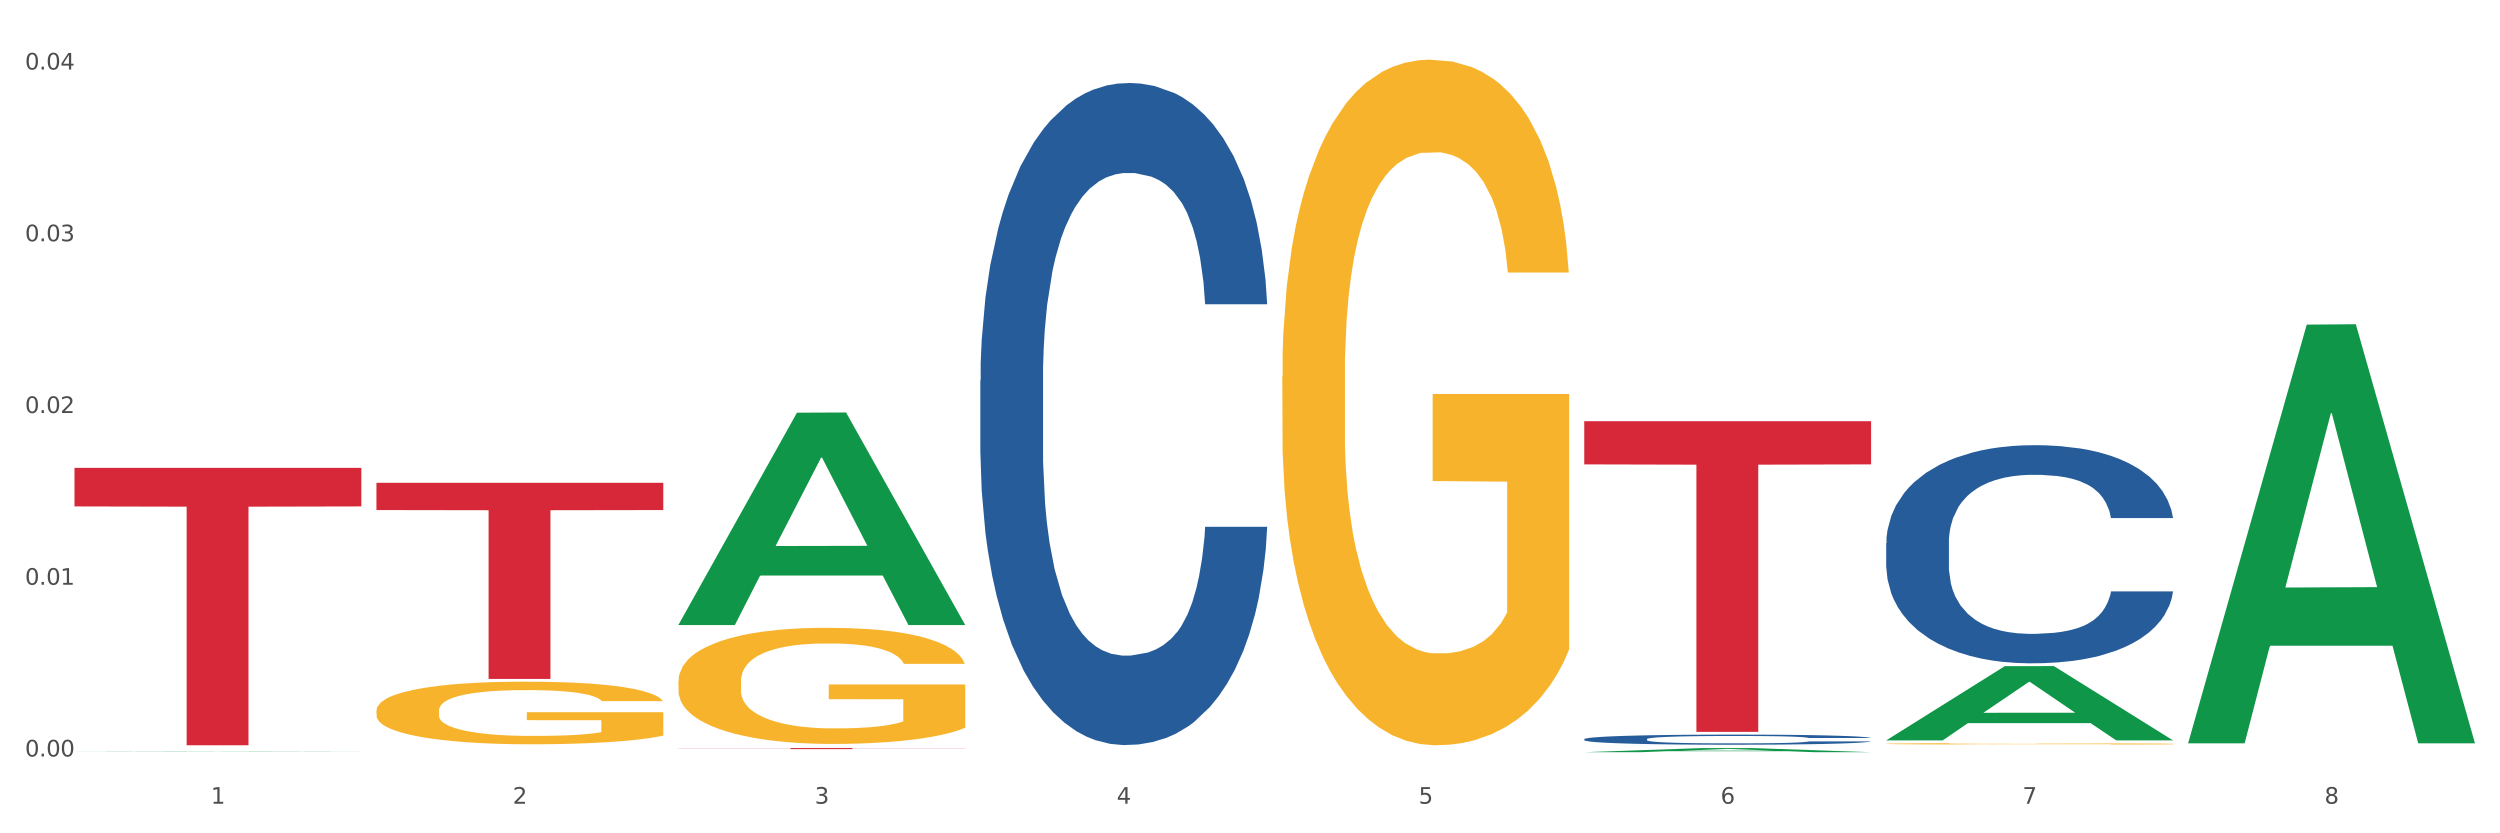 <?xml version="1.0" encoding="utf-8" standalone="no"?>
<!DOCTYPE svg PUBLIC "-//W3C//DTD SVG 1.1//EN"
  "http://www.w3.org/Graphics/SVG/1.1/DTD/svg11.dtd">
<svg xmlns:xlink="http://www.w3.org/1999/xlink" width="1080pt" height="360pt" viewBox="0 0 1080 360" xmlns="http://www.w3.org/2000/svg" version="1.1">
 <rect x="0" y="0" width="1080" height="360" fill="#333333" stroke="none"/>
 <defs>
  <style type="text/css">*{stroke-linejoin: round; stroke-linecap: butt}</style>
 </defs>
 <g id="figure_1">
  <g id="patch_1">
   <path d="M 0 360 
L 1080 360 
L 1080 0 
L 0 0 
z
" style="fill: #ffffff; stroke: #ffffff; stroke-linejoin: miter"/>
  </g>
  <g id="axes_1">
   <g id="matplotlib.axis_1">
    <g id="xtick_1">
     <g id="text_1">
      <!-- 1 -->
      <g style="fill: #4d4d4d" transform="translate(91.082 347.204) scale(0.096 -0.096)">
       <defs>
        <path id="DejaVuSans-31" d="M 794 531 
L 1825 531 
L 1825 4091 
L 703 3866 
L 703 4441 
L 1819 4666 
L 2450 4666 
L 2450 531 
L 3481 531 
L 3481 0 
L 794 0 
L 794 531 
z
" transform="scale(0.016)"/>
       </defs>
       <use xlink:href="#DejaVuSans-31"/>
      </g>
     </g>
    </g>
    <g id="xtick_2">
     <g id="text_2">
      <!-- 2 -->
      <g style="fill: #4d4d4d" transform="translate(221.525 347.204) scale(0.096 -0.096)">
       <defs>
        <path id="DejaVuSans-32" d="M 1228 531 
L 3431 531 
L 3431 0 
L 469 0 
L 469 531 
Q 828 903 1448 1529 
Q 2069 2156 2228 2338 
Q 2531 2678 2651 2914 
Q 2772 3150 2772 3378 
Q 2772 3750 2511 3984 
Q 2250 4219 1831 4219 
Q 1534 4219 1204 4116 
Q 875 4013 500 3803 
L 500 4441 
Q 881 4594 1212 4672 
Q 1544 4750 1819 4750 
Q 2544 4750 2975 4387 
Q 3406 4025 3406 3419 
Q 3406 3131 3298 2873 
Q 3191 2616 2906 2266 
Q 2828 2175 2409 1742 
Q 1991 1309 1228 531 
z
" transform="scale(0.016)"/>
       </defs>
       <use xlink:href="#DejaVuSans-32"/>
      </g>
     </g>
    </g>
    <g id="xtick_3">
     <g id="text_3">
      <!-- 3 -->
      <g style="fill: #4d4d4d" transform="translate(351.968 347.204) scale(0.096 -0.096)">
       <defs>
        <path id="DejaVuSans-33" d="M 2597 2516 
Q 3050 2419 3304 2112 
Q 3559 1806 3559 1356 
Q 3559 666 3084 287 
Q 2609 -91 1734 -91 
Q 1441 -91 1130 -33 
Q 819 25 488 141 
L 488 750 
Q 750 597 1062 519 
Q 1375 441 1716 441 
Q 2309 441 2620 675 
Q 2931 909 2931 1356 
Q 2931 1769 2642 2001 
Q 2353 2234 1838 2234 
L 1294 2234 
L 1294 2753 
L 1863 2753 
Q 2328 2753 2575 2939 
Q 2822 3125 2822 3475 
Q 2822 3834 2567 4026 
Q 2313 4219 1838 4219 
Q 1578 4219 1281 4162 
Q 984 4106 628 3988 
L 628 4550 
Q 988 4650 1302 4700 
Q 1616 4750 1894 4750 
Q 2613 4750 3031 4423 
Q 3450 4097 3450 3541 
Q 3450 3153 3228 2886 
Q 3006 2619 2597 2516 
z
" transform="scale(0.016)"/>
       </defs>
       <use xlink:href="#DejaVuSans-33"/>
      </g>
     </g>
    </g>
    <g id="xtick_4">
     <g id="text_4">
      <!-- 4 -->
      <g style="fill: #4d4d4d" transform="translate(482.412 347.204) scale(0.096 -0.096)">
       <defs>
        <path id="DejaVuSans-34" d="M 2419 4116 
L 825 1625 
L 2419 1625 
L 2419 4116 
z
M 2253 4666 
L 3047 4666 
L 3047 1625 
L 3713 1625 
L 3713 1100 
L 3047 1100 
L 3047 0 
L 2419 0 
L 2419 1100 
L 313 1100 
L 313 1709 
L 2253 4666 
z
" transform="scale(0.016)"/>
       </defs>
       <use xlink:href="#DejaVuSans-34"/>
      </g>
     </g>
    </g>
    <g id="xtick_5">
     <g id="text_5">
      <!-- 5 -->
      <g style="fill: #4d4d4d" transform="translate(612.855 347.204) scale(0.096 -0.096)">
       <defs>
        <path id="DejaVuSans-35" d="M 691 4666 
L 3169 4666 
L 3169 4134 
L 1269 4134 
L 1269 2991 
Q 1406 3038 1543 3061 
Q 1681 3084 1819 3084 
Q 2600 3084 3056 2656 
Q 3513 2228 3513 1497 
Q 3513 744 3044 326 
Q 2575 -91 1722 -91 
Q 1428 -91 1123 -41 
Q 819 9 494 109 
L 494 744 
Q 775 591 1075 516 
Q 1375 441 1709 441 
Q 2250 441 2565 725 
Q 2881 1009 2881 1497 
Q 2881 1984 2565 2268 
Q 2250 2553 1709 2553 
Q 1456 2553 1204 2497 
Q 953 2441 691 2322 
L 691 4666 
z
" transform="scale(0.016)"/>
       </defs>
       <use xlink:href="#DejaVuSans-35"/>
      </g>
     </g>
    </g>
    <g id="xtick_6">
     <g id="text_6">
      <!-- 6 -->
      <g style="fill: #4d4d4d" transform="translate(743.299 347.204) scale(0.096 -0.096)">
       <defs>
        <path id="DejaVuSans-36" d="M 2113 2584 
Q 1688 2584 1439 2293 
Q 1191 2003 1191 1497 
Q 1191 994 1439 701 
Q 1688 409 2113 409 
Q 2538 409 2786 701 
Q 3034 994 3034 1497 
Q 3034 2003 2786 2293 
Q 2538 2584 2113 2584 
z
M 3366 4563 
L 3366 3988 
Q 3128 4100 2886 4159 
Q 2644 4219 2406 4219 
Q 1781 4219 1451 3797 
Q 1122 3375 1075 2522 
Q 1259 2794 1537 2939 
Q 1816 3084 2150 3084 
Q 2853 3084 3261 2657 
Q 3669 2231 3669 1497 
Q 3669 778 3244 343 
Q 2819 -91 2113 -91 
Q 1303 -91 875 529 
Q 447 1150 447 2328 
Q 447 3434 972 4092 
Q 1497 4750 2381 4750 
Q 2619 4750 2861 4703 
Q 3103 4656 3366 4563 
z
" transform="scale(0.016)"/>
       </defs>
       <use xlink:href="#DejaVuSans-36"/>
      </g>
     </g>
    </g>
    <g id="xtick_7">
     <g id="text_7">
      <!-- 7 -->
      <g style="fill: #4d4d4d" transform="translate(873.742 347.204) scale(0.096 -0.096)">
       <defs>
        <path id="DejaVuSans-37" d="M 525 4666 
L 3525 4666 
L 3525 4397 
L 1831 0 
L 1172 0 
L 2766 4134 
L 525 4134 
L 525 4666 
z
" transform="scale(0.016)"/>
       </defs>
       <use xlink:href="#DejaVuSans-37"/>
      </g>
     </g>
    </g>
    <g id="xtick_8">
     <g id="text_8">
      <!-- 8 -->
      <g style="fill: #4d4d4d" transform="translate(1004.185 347.204) scale(0.096 -0.096)">
       <defs>
        <path id="DejaVuSans-38" d="M 2034 2216 
Q 1584 2216 1326 1975 
Q 1069 1734 1069 1313 
Q 1069 891 1326 650 
Q 1584 409 2034 409 
Q 2484 409 2743 651 
Q 3003 894 3003 1313 
Q 3003 1734 2745 1975 
Q 2488 2216 2034 2216 
z
M 1403 2484 
Q 997 2584 770 2862 
Q 544 3141 544 3541 
Q 544 4100 942 4425 
Q 1341 4750 2034 4750 
Q 2731 4750 3128 4425 
Q 3525 4100 3525 3541 
Q 3525 3141 3298 2862 
Q 3072 2584 2669 2484 
Q 3125 2378 3379 2068 
Q 3634 1759 3634 1313 
Q 3634 634 3220 271 
Q 2806 -91 2034 -91 
Q 1263 -91 848 271 
Q 434 634 434 1313 
Q 434 1759 690 2068 
Q 947 2378 1403 2484 
z
M 1172 3481 
Q 1172 3119 1398 2916 
Q 1625 2713 2034 2713 
Q 2441 2713 2670 2916 
Q 2900 3119 2900 3481 
Q 2900 3844 2670 4047 
Q 2441 4250 2034 4250 
Q 1625 4250 1398 4047 
Q 1172 3844 1172 3481 
z
" transform="scale(0.016)"/>
       </defs>
       <use xlink:href="#DejaVuSans-38"/>
      </g>
     </g>
    </g>
    <g id="xtick_9"/>
    <g id="xtick_10"/>
    <g id="xtick_11"/>
    <g id="xtick_12"/>
    <g id="xtick_13"/>
    <g id="xtick_14"/>
    <g id="xtick_15"/>
   </g>
   <g id="matplotlib.axis_2">
    <g id="ytick_1">
     <g id="text_9">
      <!-- 0.00 -->
      <g style="fill: #4d4d4d" transform="translate(10.8 326.801) scale(0.096 -0.096)">
       <defs>
        <path id="DejaVuSans-30" d="M 2034 4250 
Q 1547 4250 1301 3770 
Q 1056 3291 1056 2328 
Q 1056 1369 1301 889 
Q 1547 409 2034 409 
Q 2525 409 2770 889 
Q 3016 1369 3016 2328 
Q 3016 3291 2770 3770 
Q 2525 4250 2034 4250 
z
M 2034 4750 
Q 2819 4750 3233 4129 
Q 3647 3509 3647 2328 
Q 3647 1150 3233 529 
Q 2819 -91 2034 -91 
Q 1250 -91 836 529 
Q 422 1150 422 2328 
Q 422 3509 836 4129 
Q 1250 4750 2034 4750 
z
" transform="scale(0.016)"/>
        <path id="DejaVuSans-2e" d="M 684 794 
L 1344 794 
L 1344 0 
L 684 0 
L 684 794 
z
" transform="scale(0.016)"/>
       </defs>
       <use xlink:href="#DejaVuSans-30"/>
       <use xlink:href="#DejaVuSans-2e" transform="translate(63.623 0)"/>
       <use xlink:href="#DejaVuSans-30" transform="translate(95.41 0)"/>
       <use xlink:href="#DejaVuSans-30" transform="translate(159.033 0)"/>
      </g>
     </g>
    </g>
    <g id="ytick_2">
     <g id="text_10">
      <!-- 0.01 -->
      <g style="fill: #4d4d4d" transform="translate(10.8 252.61) scale(0.096 -0.096)">
       <use xlink:href="#DejaVuSans-30"/>
       <use xlink:href="#DejaVuSans-2e" transform="translate(63.623 0)"/>
       <use xlink:href="#DejaVuSans-30" transform="translate(95.41 0)"/>
       <use xlink:href="#DejaVuSans-31" transform="translate(159.033 0)"/>
      </g>
     </g>
    </g>
    <g id="ytick_3">
     <g id="text_11">
      <!-- 0.02 -->
      <g style="fill: #4d4d4d" transform="translate(10.8 178.419) scale(0.096 -0.096)">
       <use xlink:href="#DejaVuSans-30"/>
       <use xlink:href="#DejaVuSans-2e" transform="translate(63.623 0)"/>
       <use xlink:href="#DejaVuSans-30" transform="translate(95.41 0)"/>
       <use xlink:href="#DejaVuSans-32" transform="translate(159.033 0)"/>
      </g>
     </g>
    </g>
    <g id="ytick_4">
     <g id="text_12">
      <!-- 0.03 -->
      <g style="fill: #4d4d4d" transform="translate(10.8 104.228) scale(0.096 -0.096)">
       <use xlink:href="#DejaVuSans-30"/>
       <use xlink:href="#DejaVuSans-2e" transform="translate(63.623 0)"/>
       <use xlink:href="#DejaVuSans-30" transform="translate(95.41 0)"/>
       <use xlink:href="#DejaVuSans-33" transform="translate(159.033 0)"/>
      </g>
     </g>
    </g>
    <g id="ytick_5">
     <g id="text_13">
      <!-- 0.04 -->
      <g style="fill: #4d4d4d" transform="translate(10.8 30.036) scale(0.096 -0.096)">
       <use xlink:href="#DejaVuSans-30"/>
       <use xlink:href="#DejaVuSans-2e" transform="translate(63.623 0)"/>
       <use xlink:href="#DejaVuSans-30" transform="translate(95.41 0)"/>
       <use xlink:href="#DejaVuSans-34" transform="translate(159.033 0)"/>
      </g>
     </g>
    </g>
    <g id="ytick_6"/>
    <g id="ytick_7"/>
    <g id="ytick_8"/>
    <g id="ytick_9"/>
   </g>
   <g id="PolyCollection_1">
    <path d="M 32.175 324.679 
L 32.303 324.679 
L 83.404 324.562 
L 104.611 324.562 
L 156.096 324.679 
L 131.567 324.679 
L 120.453 324.652 
L 67.691 324.652 
L 67.307 324.652 
L 56.576 324.679 
L 32.175 324.679 
L 32.175 324.679 
L 74.334 324.636 
L 113.81 324.635 
L 94.263 324.587 
L 94.008 324.587 
L 93.752 324.587 
L 74.206 324.635 
L 74.334 324.636 
L 32.175 324.679 
z
" clip-path="url(#p4db90c7c55)" style="fill: #109648"/>
    <path d="M 814.835 234.658 
L 814.982 234.572 
L 814.982 232.162 
L 815.421 228.891 
L 817.033 222.867 
L 819.083 218.305 
L 822.599 212.969 
L 824.503 210.731 
L 826.993 208.235 
L 832.12 204.19 
L 837.979 200.747 
L 842.08 198.853 
L 845.157 197.648 
L 852.041 195.497 
L 855.996 194.55 
L 860.097 193.775 
L 863.613 193.259 
L 869.472 192.656 
L 874.159 192.398 
L 879.579 192.312 
L 884.12 192.398 
L 890.126 192.742 
L 898.914 193.775 
L 902.283 194.378 
L 906.824 195.411 
L 911.512 196.788 
L 915.32 198.165 
L 919.714 200.144 
L 924.255 202.726 
L 928.65 205.997 
L 931.726 209.009 
L 934.216 212.194 
L 936.413 216.067 
L 938.024 220.284 
L 938.757 223.813 
L 911.951 223.813 
L 911.219 220.629 
L 909.754 217.186 
L 908.289 214.862 
L 906.678 212.969 
L 904.188 210.817 
L 901.99 209.44 
L 898.328 207.804 
L 894.959 206.772 
L 892.176 206.169 
L 888.807 205.653 
L 881.63 205.136 
L 876.503 205.136 
L 873.28 205.308 
L 869.326 205.739 
L 865.957 206.341 
L 862.002 207.374 
L 858.926 208.493 
L 855.849 209.956 
L 854.092 210.989 
L 851.455 212.883 
L 849.697 214.432 
L 847.354 217.1 
L 846.035 218.993 
L 843.692 223.899 
L 842.666 227.514 
L 842.227 230.01 
L 841.934 232.764 
L 841.934 246.191 
L 842.813 252.216 
L 843.545 254.798 
L 844.717 257.724 
L 846.914 261.511 
L 850.137 265.212 
L 853.506 267.88 
L 856.289 269.516 
L 858.926 270.721 
L 861.562 271.667 
L 864.785 272.528 
L 867.421 273.045 
L 871.376 273.561 
L 876.064 273.819 
L 879.726 273.819 
L 887.196 273.389 
L 890.565 272.959 
L 893.788 272.356 
L 897.303 271.409 
L 900.086 270.376 
L 901.697 269.602 
L 904.334 267.967 
L 906.385 266.245 
L 908.142 264.266 
L 909.314 262.544 
L 910.633 259.962 
L 911.658 257.036 
L 911.951 255.487 
L 938.757 255.487 
L 938.171 258.585 
L 937.145 261.597 
L 935.095 265.643 
L 933.483 267.967 
L 930.993 270.807 
L 928.357 273.217 
L 924.695 275.885 
L 921.326 277.864 
L 917.81 279.586 
L 914.002 281.135 
L 907.117 283.287 
L 904.627 283.889 
L 899.354 284.922 
L 895.252 285.525 
L 889.247 286.127 
L 883.095 286.471 
L 876.65 286.557 
L 870.937 286.385 
L 864.638 285.869 
L 860.683 285.352 
L 856.289 284.578 
L 851.162 283.373 
L 846.328 281.91 
L 841.788 280.188 
L 837.54 278.209 
L 833.585 275.971 
L 828.458 272.27 
L 824.649 268.655 
L 821.866 265.298 
L 819.962 262.458 
L 818.058 258.843 
L 817.033 256.347 
L 815.421 250.322 
L 814.835 244.728 
L 814.835 234.658 
z
" clip-path="url(#p4db90c7c55)" style="fill: #255c99"/>
    <path d="M 162.618 306.985 
L 162.765 306.96 
L 162.765 306.071 
L 163.057 305.306 
L 164.52 303.453 
L 166.715 301.922 
L 168.324 301.107 
L 169.934 300.44 
L 171.836 299.773 
L 174.177 299.082 
L 178.419 298.069 
L 181.053 297.55 
L 184.272 297.007 
L 190.124 296.217 
L 194.367 295.772 
L 198.756 295.402 
L 205.925 294.957 
L 210.607 294.76 
L 215.581 294.611 
L 221.58 294.513 
L 226.115 294.488 
L 236.064 294.562 
L 244.55 294.784 
L 248.646 294.957 
L 253.913 295.253 
L 256.693 295.451 
L 261.229 295.846 
L 265.91 296.365 
L 269.129 296.809 
L 273.957 297.649 
L 277.615 298.489 
L 280.98 299.526 
L 282.736 300.243 
L 284.052 300.909 
L 285.223 301.675 
L 286.393 302.885 
L 260.058 302.885 
L 259.034 302.021 
L 257.425 301.206 
L 255.084 300.415 
L 253.036 299.921 
L 249.524 299.304 
L 246.305 298.909 
L 242.94 298.612 
L 238.844 298.365 
L 235.625 298.242 
L 231.09 298.143 
L 222.165 298.168 
L 216.166 298.365 
L 212.07 298.612 
L 209.436 298.835 
L 207.095 299.082 
L 204.462 299.427 
L 201.389 299.946 
L 199.195 300.415 
L 197 301.008 
L 195.245 301.601 
L 193.635 302.292 
L 192.319 303.033 
L 191.294 303.799 
L 190.417 304.738 
L 189.685 306.294 
L 189.685 309.677 
L 189.978 310.443 
L 190.709 311.456 
L 191.587 312.221 
L 193.05 313.135 
L 194.367 313.752 
L 196.854 314.642 
L 199.634 315.383 
L 201.828 315.852 
L 204.023 316.247 
L 207.827 316.79 
L 212.07 317.235 
L 215.727 317.507 
L 220.702 317.754 
L 224.067 317.852 
L 226.993 317.902 
L 234.162 317.902 
L 239.283 317.828 
L 244.989 317.655 
L 249.378 317.432 
L 253.036 317.161 
L 257.132 316.716 
L 259.766 316.296 
L 259.766 311.134 
L 227.578 311.11 
L 227.578 307.677 
L 286.54 307.677 
L 286.54 317.754 
L 284.052 318.272 
L 281.273 318.741 
L 278.346 319.161 
L 273.957 319.68 
L 268.69 320.174 
L 264.008 320.52 
L 259.034 320.816 
L 253.182 321.088 
L 245.574 321.335 
L 240.892 321.434 
L 235.04 321.508 
L 228.164 321.532 
L 222.165 321.483 
L 216.313 321.359 
L 210.168 321.137 
L 204.169 320.816 
L 199.634 320.495 
L 195.098 320.1 
L 190.27 319.581 
L 186.466 319.087 
L 183.54 318.643 
L 180.321 318.075 
L 176.81 317.334 
L 174.177 316.667 
L 171.836 315.975 
L 169.348 315.086 
L 167.593 314.321 
L 165.837 313.357 
L 164.813 312.641 
L 163.643 311.53 
L 162.765 309.974 
L 162.618 306.985 
z
" clip-path="url(#p4db90c7c55)" style="fill: #f7b32b"/>
    <path d="M 293.062 294.397 
L 293.208 294.351 
L 293.208 292.701 
L 293.501 291.281 
L 294.964 287.845 
L 297.158 285.004 
L 298.768 283.492 
L 300.377 282.255 
L 302.279 281.018 
L 304.62 279.735 
L 308.863 277.856 
L 311.496 276.894 
L 314.715 275.886 
L 320.567 274.42 
L 324.81 273.595 
L 329.199 272.908 
L 336.368 272.083 
L 341.05 271.716 
L 346.025 271.442 
L 352.023 271.258 
L 356.559 271.212 
L 366.507 271.35 
L 374.993 271.762 
L 379.09 272.083 
L 384.357 272.633 
L 387.137 272.999 
L 391.672 273.732 
L 396.354 274.695 
L 399.573 275.519 
L 404.401 277.077 
L 408.058 278.635 
L 411.423 280.559 
L 413.179 281.888 
L 414.496 283.125 
L 415.666 284.546 
L 416.837 286.791 
L 390.502 286.791 
L 389.477 285.187 
L 387.868 283.675 
L 385.527 282.209 
L 383.479 281.293 
L 379.968 280.147 
L 376.749 279.414 
L 373.384 278.864 
L 369.287 278.406 
L 366.069 278.177 
L 361.533 277.994 
L 352.608 278.039 
L 346.61 278.406 
L 342.513 278.864 
L 339.88 279.277 
L 337.539 279.735 
L 334.905 280.376 
L 331.833 281.338 
L 329.638 282.209 
L 327.444 283.309 
L 325.688 284.408 
L 324.079 285.691 
L 322.762 287.066 
L 321.738 288.486 
L 320.86 290.227 
L 320.128 293.114 
L 320.128 299.391 
L 320.421 300.811 
L 321.153 302.69 
L 322.03 304.11 
L 323.493 305.806 
L 324.81 306.951 
L 327.297 308.601 
L 330.077 309.975 
L 332.272 310.846 
L 334.466 311.579 
L 338.27 312.587 
L 342.513 313.412 
L 346.171 313.916 
L 351.145 314.374 
L 354.51 314.557 
L 357.436 314.649 
L 364.605 314.649 
L 369.726 314.511 
L 375.432 314.191 
L 379.821 313.778 
L 383.479 313.274 
L 387.576 312.449 
L 390.209 311.671 
L 390.209 302.094 
L 358.022 302.049 
L 358.022 295.68 
L 416.983 295.68 
L 416.983 314.374 
L 414.496 315.336 
L 411.716 316.207 
L 408.79 316.986 
L 404.401 317.948 
L 399.134 318.864 
L 394.452 319.506 
L 389.477 320.055 
L 383.625 320.559 
L 376.017 321.018 
L 371.336 321.201 
L 365.483 321.338 
L 358.607 321.384 
L 352.608 321.292 
L 346.756 321.063 
L 340.611 320.651 
L 334.613 320.055 
L 330.077 319.46 
L 325.542 318.727 
L 320.714 317.764 
L 316.91 316.848 
L 313.984 316.023 
L 310.765 314.969 
L 307.253 313.595 
L 304.62 312.358 
L 302.279 311.075 
L 299.792 309.425 
L 298.036 308.005 
L 296.281 306.218 
L 295.256 304.889 
L 294.086 302.827 
L 293.208 299.941 
L 293.062 294.397 
z
" clip-path="url(#p4db90c7c55)" style="fill: #f7b32b"/>
    <path d="M 553.949 162.636 
L 554.095 162.365 
L 554.095 152.627 
L 554.388 144.241 
L 555.851 123.953 
L 558.045 107.182 
L 559.655 98.255 
L 561.264 90.952 
L 563.166 83.648 
L 565.507 76.074 
L 569.75 64.983 
L 572.383 59.302 
L 575.602 53.351 
L 581.454 44.695 
L 585.697 39.826 
L 590.086 35.768 
L 597.255 30.899 
L 601.937 28.735 
L 606.911 27.112 
L 612.91 26.03 
L 617.445 25.759 
L 627.394 26.571 
L 635.88 29.006 
L 639.977 30.899 
L 645.244 34.145 
L 648.023 36.309 
L 652.559 40.637 
L 657.241 46.318 
L 660.459 51.187 
L 665.287 60.384 
L 668.945 69.582 
L 672.31 80.943 
L 674.066 88.787 
L 675.383 96.091 
L 676.553 104.477 
L 677.724 117.732 
L 651.388 117.732 
L 650.364 108.264 
L 648.755 99.337 
L 646.414 90.681 
L 644.366 85.271 
L 640.854 78.508 
L 637.636 74.18 
L 634.271 70.934 
L 630.174 68.229 
L 626.955 66.876 
L 622.42 65.794 
L 613.495 66.065 
L 607.497 68.229 
L 603.4 70.934 
L 600.767 73.369 
L 598.426 76.074 
L 595.792 79.861 
L 592.72 85.541 
L 590.525 90.681 
L 588.331 97.173 
L 586.575 103.665 
L 584.965 111.24 
L 583.649 119.355 
L 582.625 127.74 
L 581.747 138.02 
L 581.015 155.062 
L 581.015 192.121 
L 581.308 200.507 
L 582.039 211.597 
L 582.917 219.983 
L 584.38 229.992 
L 585.697 236.754 
L 588.184 246.493 
L 590.964 254.608 
L 593.159 259.747 
L 595.353 264.076 
L 599.157 270.027 
L 603.4 274.896 
L 607.058 277.871 
L 612.032 280.576 
L 615.397 281.659 
L 618.323 282.2 
L 625.492 282.2 
L 630.613 281.388 
L 636.319 279.494 
L 640.708 277.06 
L 644.366 274.084 
L 648.462 269.215 
L 651.096 264.617 
L 651.096 208.081 
L 618.908 207.81 
L 618.908 170.21 
L 677.87 170.21 
L 677.87 280.576 
L 675.383 286.257 
L 672.603 291.397 
L 669.677 295.995 
L 665.287 301.676 
L 660.02 307.086 
L 655.339 310.873 
L 650.364 314.119 
L 644.512 317.095 
L 636.904 319.8 
L 632.222 320.882 
L 626.37 321.693 
L 619.494 321.964 
L 613.495 321.423 
L 607.643 320.07 
L 601.498 317.636 
L 595.5 314.119 
L 590.964 310.603 
L 586.429 306.275 
L 581.6 300.594 
L 577.796 295.184 
L 574.87 290.315 
L 571.652 284.093 
L 568.14 275.978 
L 565.507 268.674 
L 563.166 261.1 
L 560.679 251.362 
L 558.923 242.976 
L 557.167 232.426 
L 556.143 224.582 
L 554.973 212.409 
L 554.095 195.367 
L 553.949 162.636 
z
" clip-path="url(#p4db90c7c55)" style="fill: #f7b32b"/>
    <path d="M 814.835 321.321 
L 814.982 321.32 
L 814.982 321.301 
L 815.274 321.285 
L 816.737 321.244 
L 818.932 321.211 
L 820.541 321.194 
L 822.151 321.179 
L 824.053 321.165 
L 826.394 321.15 
L 830.636 321.128 
L 833.27 321.117 
L 836.489 321.105 
L 842.341 321.088 
L 846.584 321.078 
L 850.973 321.07 
L 858.142 321.06 
L 862.824 321.056 
L 867.798 321.053 
L 873.797 321.051 
L 878.332 321.05 
L 888.281 321.052 
L 896.767 321.057 
L 900.863 321.06 
L 906.13 321.067 
L 908.91 321.071 
L 913.446 321.08 
L 918.127 321.091 
L 921.346 321.101 
L 926.174 321.119 
L 929.832 321.137 
L 933.197 321.159 
L 934.953 321.175 
L 936.269 321.189 
L 937.44 321.206 
L 938.61 321.232 
L 912.275 321.232 
L 911.251 321.213 
L 909.642 321.196 
L 907.301 321.179 
L 905.253 321.168 
L 901.741 321.155 
L 898.522 321.146 
L 895.157 321.14 
L 891.061 321.134 
L 887.842 321.132 
L 883.307 321.129 
L 874.382 321.13 
L 868.383 321.134 
L 864.287 321.14 
L 861.653 321.144 
L 859.312 321.15 
L 856.679 321.157 
L 853.606 321.169 
L 851.412 321.179 
L 849.217 321.191 
L 847.462 321.204 
L 845.852 321.219 
L 844.536 321.235 
L 843.511 321.252 
L 842.634 321.272 
L 841.902 321.306 
L 841.902 321.379 
L 842.195 321.396 
L 842.926 321.418 
L 843.804 321.434 
L 845.267 321.454 
L 846.584 321.467 
L 849.071 321.487 
L 851.851 321.503 
L 854.045 321.513 
L 856.24 321.521 
L 860.044 321.533 
L 864.287 321.543 
L 867.944 321.549 
L 872.919 321.554 
L 876.284 321.556 
L 879.21 321.557 
L 886.379 321.557 
L 891.5 321.556 
L 897.206 321.552 
L 901.595 321.547 
L 905.253 321.541 
L 909.349 321.532 
L 911.983 321.522 
L 911.983 321.411 
L 879.795 321.41 
L 879.795 321.336 
L 938.757 321.336 
L 938.757 321.554 
L 936.269 321.565 
L 933.49 321.575 
L 930.563 321.584 
L 926.174 321.596 
L 920.907 321.606 
L 916.225 321.614 
L 911.251 321.62 
L 905.399 321.626 
L 897.791 321.632 
L 893.109 321.634 
L 887.257 321.635 
L 880.38 321.636 
L 874.382 321.635 
L 868.53 321.632 
L 862.385 321.627 
L 856.386 321.62 
L 851.851 321.613 
L 847.315 321.605 
L 842.487 321.594 
L 838.683 321.583 
L 835.757 321.573 
L 832.538 321.561 
L 829.027 321.545 
L 826.394 321.53 
L 824.053 321.516 
L 821.565 321.496 
L 819.81 321.48 
L 818.054 321.459 
L 817.03 321.443 
L 815.86 321.419 
L 814.982 321.386 
L 814.835 321.321 
z
" clip-path="url(#p4db90c7c55)" style="fill: #f7b32b"/>
    <path d="M 32.175 202.117 
L 156.096 202.117 
L 156.096 218.772 
L 107.35 218.884 
L 107.35 321.964 
L 80.628 321.964 
L 80.628 218.884 
L 32.175 218.772 
L 32.175 202.23 
L 32.175 202.117 
z
" clip-path="url(#p4db90c7c55)" style="fill: #d62839"/>
    <path d="M 162.618 208.569 
L 286.54 208.569 
L 286.54 220.343 
L 237.793 220.423 
L 237.793 293.298 
L 211.071 293.298 
L 211.071 220.423 
L 162.618 220.343 
L 162.618 208.648 
L 162.618 208.569 
z
" clip-path="url(#p4db90c7c55)" style="fill: #d62839"/>
    <path d="M 293.062 323.154 
L 416.983 323.154 
L 416.983 323.218 
L 368.237 323.219 
L 368.237 323.619 
L 341.514 323.619 
L 341.514 323.219 
L 293.062 323.218 
L 293.062 323.154 
L 293.062 323.154 
z
" clip-path="url(#p4db90c7c55)" style="fill: #d62839"/>
    <path d="M 684.392 181.963 
L 808.313 181.963 
L 808.313 200.612 
L 759.567 200.738 
L 759.567 316.163 
L 732.845 316.163 
L 732.845 200.738 
L 684.392 200.612 
L 684.392 182.089 
L 684.392 181.963 
z
" clip-path="url(#p4db90c7c55)" style="fill: #d62839"/>
    <path d="M 684.392 319.315 
L 684.538 319.311 
L 684.538 319.199 
L 684.978 319.048 
L 686.589 318.769 
L 688.64 318.557 
L 692.155 318.31 
L 694.06 318.206 
L 696.55 318.091 
L 701.677 317.903 
L 707.536 317.744 
L 711.637 317.656 
L 714.713 317.6 
L 721.598 317.5 
L 725.553 317.456 
L 729.654 317.42 
L 733.169 317.397 
L 739.029 317.369 
L 743.716 317.357 
L 749.136 317.353 
L 753.677 317.357 
L 759.682 317.373 
L 768.471 317.42 
L 771.84 317.448 
L 776.381 317.496 
L 781.068 317.56 
L 784.877 317.624 
L 789.271 317.716 
L 793.812 317.835 
L 798.206 317.987 
L 801.282 318.126 
L 803.772 318.274 
L 805.97 318.453 
L 807.581 318.649 
L 808.313 318.812 
L 781.508 318.812 
L 780.775 318.665 
L 779.31 318.505 
L 777.846 318.398 
L 776.234 318.31 
L 773.744 318.21 
L 771.547 318.146 
L 767.885 318.071 
L 764.516 318.023 
L 761.733 317.995 
L 758.364 317.971 
L 751.186 317.947 
L 746.06 317.947 
L 742.837 317.955 
L 738.882 317.975 
L 735.513 318.003 
L 731.558 318.051 
L 728.482 318.102 
L 725.406 318.17 
L 723.648 318.218 
L 721.012 318.306 
L 719.254 318.378 
L 716.91 318.501 
L 715.592 318.589 
L 713.248 318.816 
L 712.223 318.984 
L 711.784 319.1 
L 711.491 319.227 
L 711.491 319.849 
L 712.369 320.129 
L 713.102 320.248 
L 714.274 320.384 
L 716.471 320.559 
L 719.693 320.731 
L 723.062 320.854 
L 725.846 320.93 
L 728.482 320.986 
L 731.119 321.03 
L 734.341 321.07 
L 736.978 321.094 
L 740.933 321.118 
L 745.62 321.13 
L 749.282 321.13 
L 756.753 321.11 
L 760.122 321.09 
L 763.344 321.062 
L 766.86 321.018 
L 769.643 320.97 
L 771.254 320.934 
L 773.891 320.858 
L 775.941 320.779 
L 777.699 320.687 
L 778.871 320.607 
L 780.189 320.488 
L 781.215 320.352 
L 781.508 320.28 
L 808.313 320.28 
L 807.727 320.424 
L 806.702 320.563 
L 804.651 320.751 
L 803.04 320.858 
L 800.55 320.99 
L 797.913 321.102 
L 794.251 321.225 
L 790.882 321.317 
L 787.367 321.397 
L 783.558 321.469 
L 776.674 321.568 
L 774.184 321.596 
L 768.91 321.644 
L 764.809 321.672 
L 758.803 321.7 
L 752.651 321.716 
L 746.206 321.72 
L 740.493 321.712 
L 734.195 321.688 
L 730.24 321.664 
L 725.846 321.628 
L 720.719 321.572 
L 715.885 321.505 
L 711.344 321.425 
L 707.096 321.333 
L 703.141 321.229 
L 698.015 321.058 
L 694.206 320.89 
L 691.423 320.735 
L 689.519 320.603 
L 687.615 320.436 
L 686.589 320.32 
L 684.978 320.041 
L 684.392 319.782 
L 684.392 319.315 
z
" clip-path="url(#p4db90c7c55)" style="fill: #255c99"/>
    <path d="M 423.505 164.367 
L 423.652 164.106 
L 423.652 156.792 
L 424.091 146.866 
L 425.702 128.582 
L 427.753 114.738 
L 431.269 98.543 
L 433.173 91.752 
L 435.663 84.177 
L 440.79 71.9 
L 446.649 61.452 
L 450.75 55.705 
L 453.826 52.048 
L 460.711 45.518 
L 464.666 42.645 
L 468.767 40.294 
L 472.283 38.727 
L 478.142 36.898 
L 482.829 36.115 
L 488.249 35.854 
L 492.79 36.115 
L 498.795 37.16 
L 507.584 40.294 
L 510.953 42.123 
L 515.494 45.257 
L 520.181 49.436 
L 523.99 53.616 
L 528.384 59.623 
L 532.925 67.459 
L 537.319 77.385 
L 540.395 86.528 
L 542.886 96.192 
L 545.083 107.946 
L 546.694 120.746 
L 547.426 131.455 
L 520.621 131.455 
L 519.888 121.79 
L 518.424 111.342 
L 516.959 104.29 
L 515.348 98.543 
L 512.857 92.013 
L 510.66 87.834 
L 506.998 82.871 
L 503.629 79.736 
L 500.846 77.908 
L 497.477 76.34 
L 490.3 74.773 
L 485.173 74.773 
L 481.95 75.296 
L 477.995 76.602 
L 474.626 78.43 
L 470.671 81.565 
L 467.595 84.96 
L 464.519 89.401 
L 462.762 92.535 
L 460.125 98.282 
L 458.367 102.983 
L 456.024 111.081 
L 454.705 116.827 
L 452.362 131.716 
L 451.336 142.687 
L 450.897 150.262 
L 450.604 158.62 
L 450.604 199.369 
L 451.483 217.653 
L 452.215 225.489 
L 453.387 234.37 
L 455.584 245.863 
L 458.807 257.095 
L 462.176 265.192 
L 464.959 270.155 
L 467.595 273.812 
L 470.232 276.685 
L 473.455 279.298 
L 476.091 280.865 
L 480.046 282.432 
L 484.733 283.216 
L 488.395 283.216 
L 495.866 281.91 
L 499.235 280.604 
L 502.457 278.775 
L 505.973 275.902 
L 508.756 272.767 
L 510.367 270.417 
L 513.004 265.454 
L 515.055 260.229 
L 516.812 254.222 
L 517.984 248.998 
L 519.302 241.161 
L 520.328 232.28 
L 520.621 227.579 
L 547.426 227.579 
L 546.84 236.982 
L 545.815 246.124 
L 543.764 258.401 
L 542.153 265.454 
L 539.663 274.073 
L 537.026 281.387 
L 533.364 289.485 
L 529.995 295.492 
L 526.48 300.716 
L 522.671 305.418 
L 515.787 311.948 
L 513.297 313.777 
L 508.024 316.911 
L 503.922 318.74 
L 497.917 320.568 
L 491.764 321.613 
L 485.319 321.874 
L 479.607 321.352 
L 473.308 319.784 
L 469.353 318.217 
L 464.959 315.866 
L 459.832 312.209 
L 454.998 307.769 
L 450.457 302.545 
L 446.209 296.537 
L 442.255 289.746 
L 437.128 278.514 
L 433.319 267.543 
L 430.536 257.356 
L 428.632 248.736 
L 426.728 237.766 
L 425.702 230.191 
L 424.091 211.906 
L 423.505 194.928 
L 423.505 164.367 
z
" clip-path="url(#p4db90c7c55)" style="fill: #255c99"/>
    <path d="M 293.062 269.85 
L 293.19 269.764 
L 344.291 178.28 
L 365.498 178.193 
L 416.983 270.023 
L 392.454 270.023 
L 381.34 248.639 
L 328.577 248.639 
L 328.194 248.984 
L 317.463 270.023 
L 293.062 270.023 
L 293.062 269.85 
L 335.221 235.878 
L 374.696 235.792 
L 355.15 197.766 
L 354.895 197.594 
L 354.639 197.853 
L 335.093 235.792 
L 335.221 235.878 
L 293.062 269.85 
z
" clip-path="url(#p4db90c7c55)" style="fill: #109648"/>
    <path d="M 684.392 324.946 
L 684.52 324.944 
L 735.621 323.155 
L 756.828 323.154 
L 808.313 324.95 
L 783.784 324.95 
L 772.67 324.531 
L 719.908 324.531 
L 719.524 324.538 
L 708.793 324.95 
L 684.392 324.95 
L 684.392 324.946 
L 726.551 324.282 
L 766.027 324.28 
L 746.48 323.536 
L 746.225 323.533 
L 745.969 323.538 
L 726.423 324.28 
L 726.551 324.282 
L 684.392 324.946 
z
" clip-path="url(#p4db90c7c55)" style="fill: #109648"/>
    <path d="M 814.835 319.8 
L 814.963 319.77 
L 866.065 287.777 
L 887.272 287.747 
L 938.757 319.861 
L 914.228 319.861 
L 903.113 312.383 
L 850.351 312.383 
L 849.968 312.503 
L 839.236 319.861 
L 814.835 319.861 
L 814.835 319.8 
L 856.994 307.92 
L 896.47 307.89 
L 876.924 294.592 
L 876.668 294.532 
L 876.413 294.622 
L 856.866 307.89 
L 856.994 307.92 
L 814.835 319.8 
z
" clip-path="url(#p4db90c7c55)" style="fill: #109648"/>
    <path d="M 945.279 320.793 
L 945.407 320.623 
L 996.508 140.233 
L 1017.715 140.063 
L 1069.2 321.133 
L 1044.671 321.133 
L 1033.557 278.968 
L 980.794 278.968 
L 980.411 279.648 
L 969.68 321.133 
L 945.279 321.133 
L 945.279 320.793 
L 987.438 253.806 
L 1026.913 253.636 
L 1007.367 178.657 
L 1007.112 178.317 
L 1006.856 178.827 
L 987.31 253.636 
L 987.438 253.806 
L 945.279 320.793 
z
" clip-path="url(#p4db90c7c55)" style="fill: #109648"/>
   </g>
  </g>
 </g>
 <defs>
  <clipPath id="p4db90c7c55">
   <rect x="32.175" y="10.8" width="1037.025" height="329.109"/>
  </clipPath>
 </defs>
</svg>
